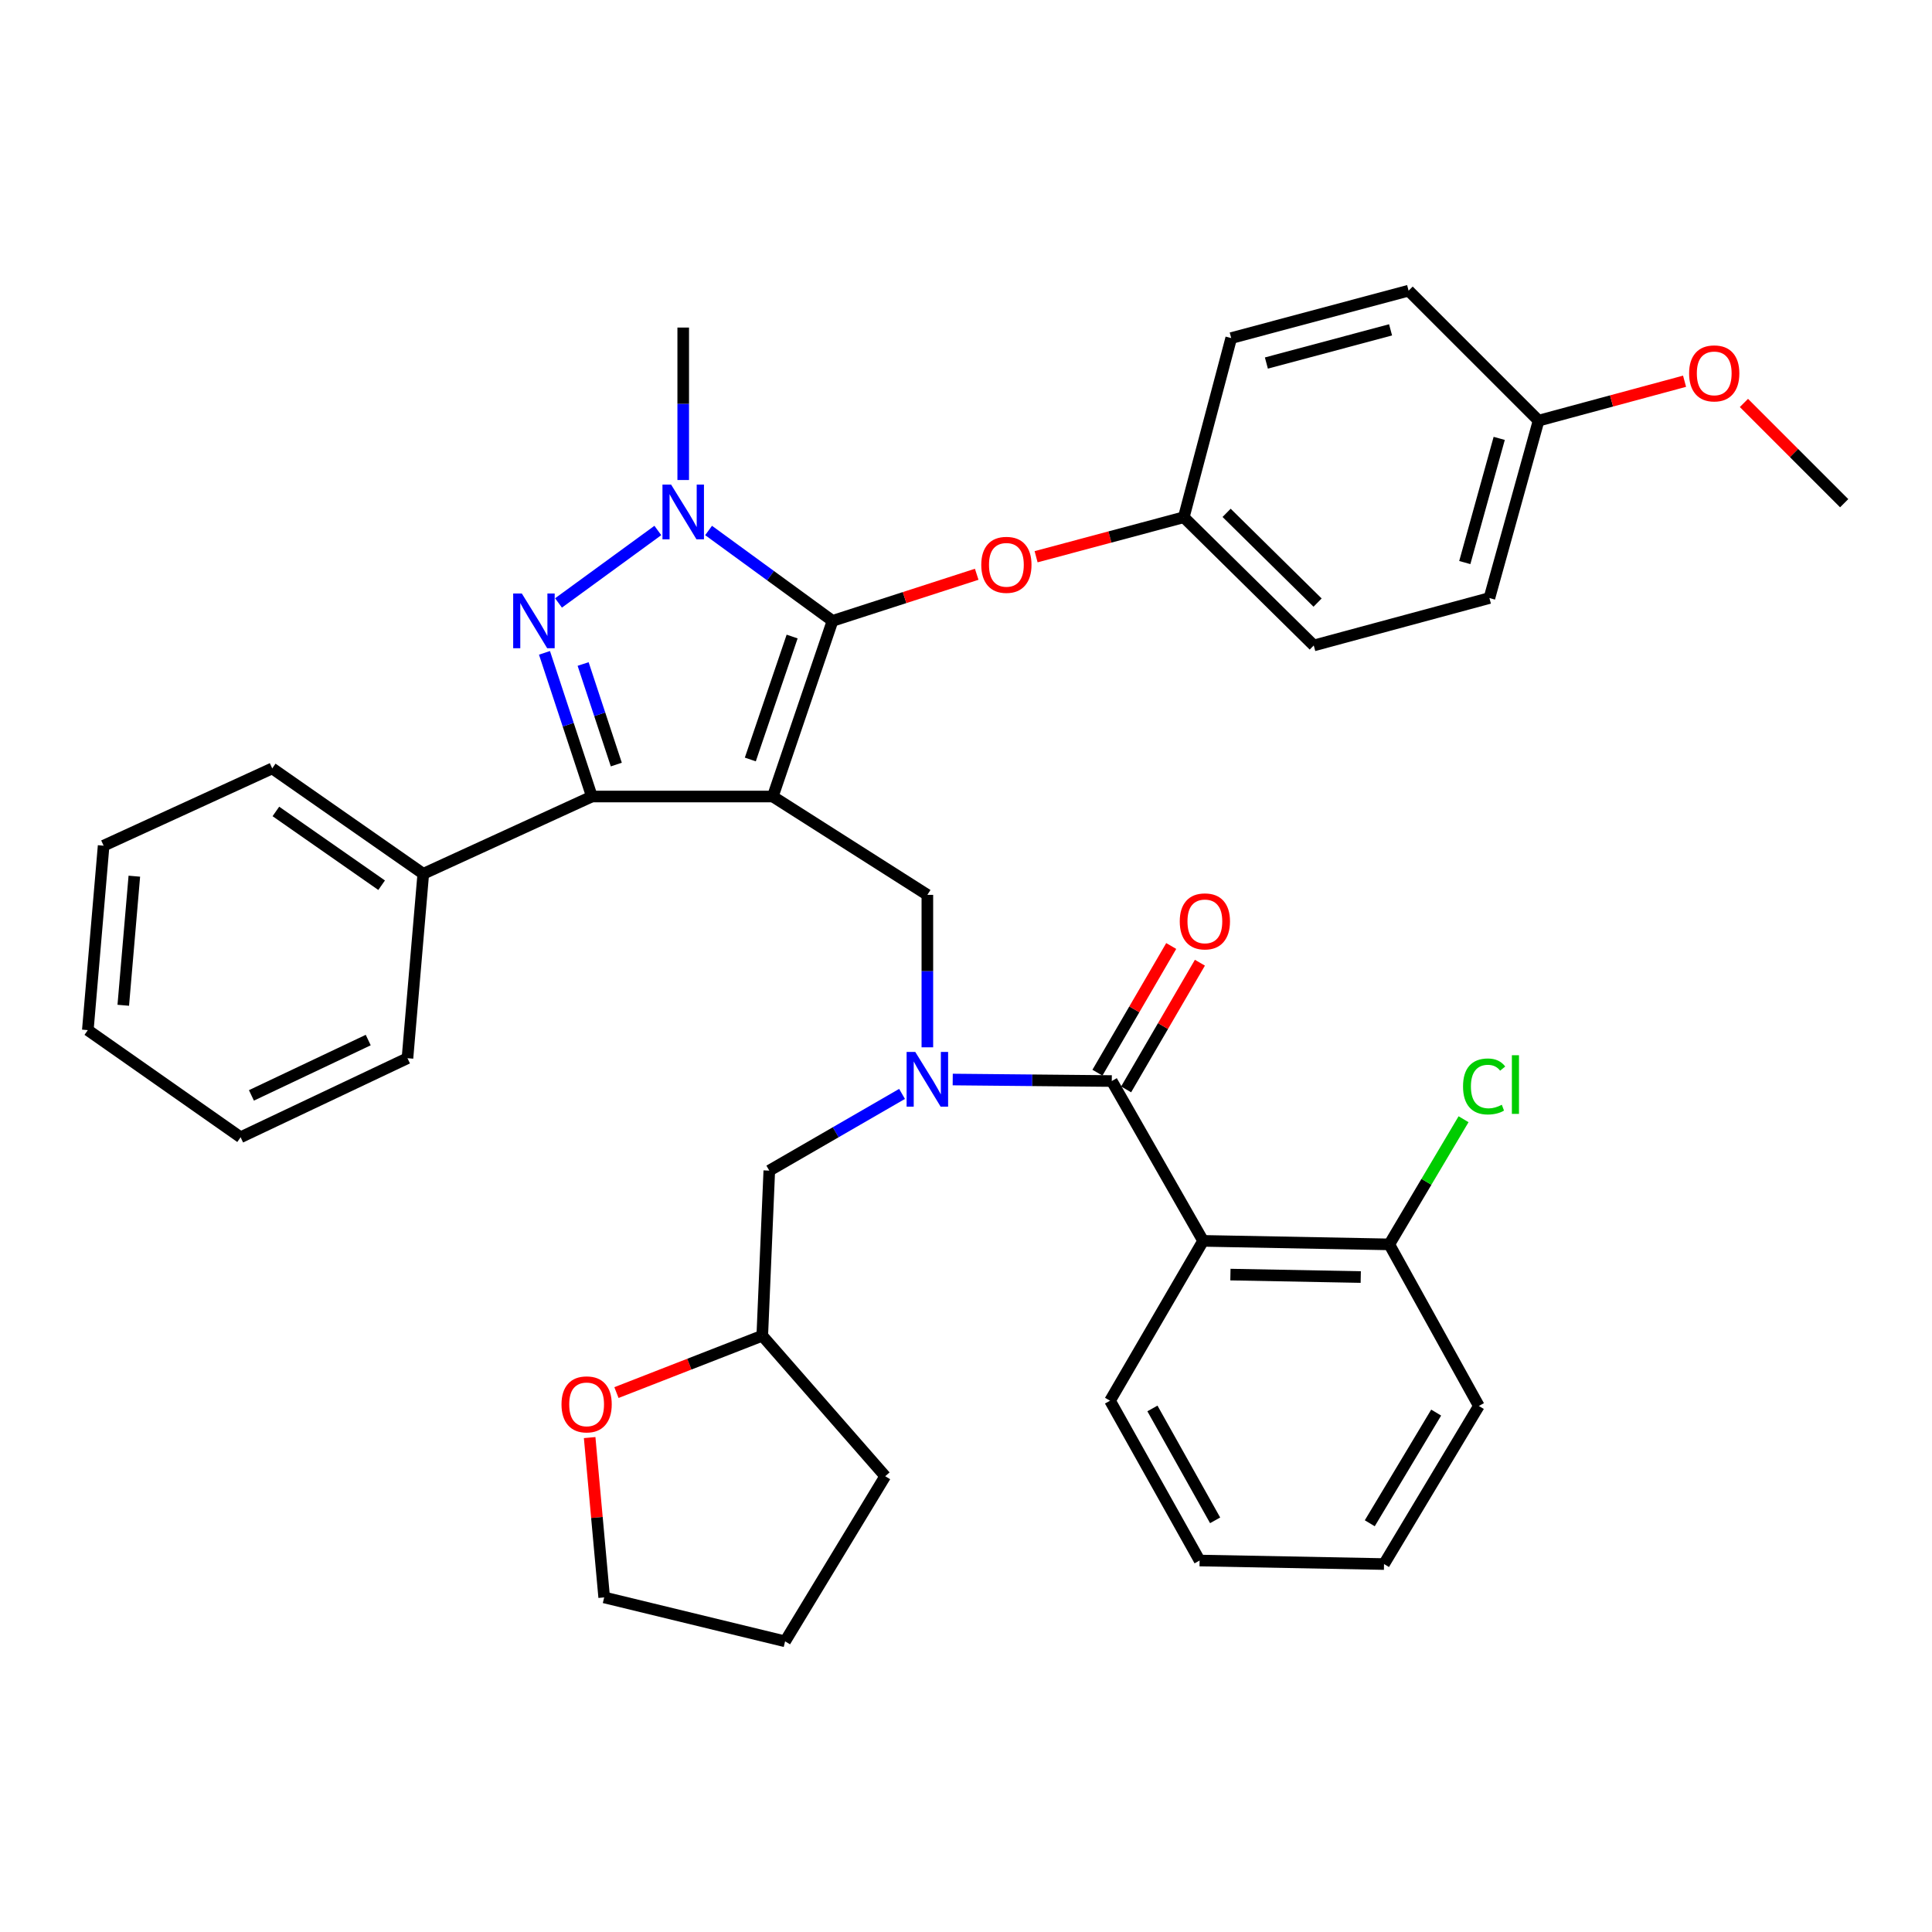 <?xml version='1.0' encoding='iso-8859-1'?>
<svg version='1.1' baseProfile='full'
              xmlns='http://www.w3.org/2000/svg'
                      xmlns:rdkit='http://www.rdkit.org/xml'
                      xmlns:xlink='http://www.w3.org/1999/xlink'
                  xml:space='preserve'
width='1000px' height='1000px' viewBox='0 0 1000 1000'>
<!-- END OF HEADER -->
<rect style='opacity:1.0;fill:#FFFFFF;stroke:none' width='1000' height='1000' x='0' y='0'> </rect>
<path class='bond-0' d='M 622.732,642.274 L 719.096,644.088' style='fill:none;fill-rule:evenodd;stroke:#000000;stroke-width:6px;stroke-linecap:butt;stroke-linejoin:miter;stroke-opacity:1' />
<path class='bond-0' d='M 636.863,659.727 L 704.318,660.997' style='fill:none;fill-rule:evenodd;stroke:#000000;stroke-width:6px;stroke-linecap:butt;stroke-linejoin:miter;stroke-opacity:1' />
<path class='bond-1' d='M 622.732,642.274 L 574.55,725.005' style='fill:none;fill-rule:evenodd;stroke:#000000;stroke-width:6px;stroke-linecap:butt;stroke-linejoin:miter;stroke-opacity:1' />
<path class='bond-2' d='M 622.732,642.274 L 575.457,559.543' style='fill:none;fill-rule:evenodd;stroke:#000000;stroke-width:6px;stroke-linecap:butt;stroke-linejoin:miter;stroke-opacity:1' />
<path class='bond-3' d='M 480,542.089 L 480,502.634' style='fill:none;fill-rule:evenodd;stroke:#0000FF;stroke-width:6px;stroke-linecap:butt;stroke-linejoin:miter;stroke-opacity:1' />
<path class='bond-3' d='M 480,502.634 L 480,463.179' style='fill:none;fill-rule:evenodd;stroke:#000000;stroke-width:6px;stroke-linecap:butt;stroke-linejoin:miter;stroke-opacity:1' />
<path class='bond-4' d='M 493.126,558.76 L 534.292,559.151' style='fill:none;fill-rule:evenodd;stroke:#0000FF;stroke-width:6px;stroke-linecap:butt;stroke-linejoin:miter;stroke-opacity:1' />
<path class='bond-4' d='M 534.292,559.151 L 575.457,559.543' style='fill:none;fill-rule:evenodd;stroke:#000000;stroke-width:6px;stroke-linecap:butt;stroke-linejoin:miter;stroke-opacity:1' />
<path class='bond-5' d='M 466.897,566.207 L 432.541,586.059' style='fill:none;fill-rule:evenodd;stroke:#0000FF;stroke-width:6px;stroke-linecap:butt;stroke-linejoin:miter;stroke-opacity:1' />
<path class='bond-5' d='M 432.541,586.059 L 398.185,605.911' style='fill:none;fill-rule:evenodd;stroke:#000000;stroke-width:6px;stroke-linecap:butt;stroke-linejoin:miter;stroke-opacity:1' />
<path class='bond-6' d='M 582.881,563.867 L 601.977,531.083' style='fill:none;fill-rule:evenodd;stroke:#000000;stroke-width:6px;stroke-linecap:butt;stroke-linejoin:miter;stroke-opacity:1' />
<path class='bond-6' d='M 601.977,531.083 L 621.072,498.298' style='fill:none;fill-rule:evenodd;stroke:#FF0000;stroke-width:6px;stroke-linecap:butt;stroke-linejoin:miter;stroke-opacity:1' />
<path class='bond-6' d='M 568.032,555.218 L 587.128,522.434' style='fill:none;fill-rule:evenodd;stroke:#000000;stroke-width:6px;stroke-linecap:butt;stroke-linejoin:miter;stroke-opacity:1' />
<path class='bond-6' d='M 587.128,522.434 L 606.223,489.65' style='fill:none;fill-rule:evenodd;stroke:#FF0000;stroke-width:6px;stroke-linecap:butt;stroke-linejoin:miter;stroke-opacity:1' />
<path class='bond-7' d='M 719.096,644.088 L 738.316,611.699' style='fill:none;fill-rule:evenodd;stroke:#000000;stroke-width:6px;stroke-linecap:butt;stroke-linejoin:miter;stroke-opacity:1' />
<path class='bond-7' d='M 738.316,611.699 L 757.536,579.311' style='fill:none;fill-rule:evenodd;stroke:#00CC00;stroke-width:6px;stroke-linecap:butt;stroke-linejoin:miter;stroke-opacity:1' />
<path class='bond-8' d='M 719.096,644.088 L 765.455,727.726' style='fill:none;fill-rule:evenodd;stroke:#000000;stroke-width:6px;stroke-linecap:butt;stroke-linejoin:miter;stroke-opacity:1' />
<path class='bond-9' d='M 480,463.179 L 399.999,412.276' style='fill:none;fill-rule:evenodd;stroke:#000000;stroke-width:6px;stroke-linecap:butt;stroke-linejoin:miter;stroke-opacity:1' />
<path class='bond-10' d='M 366.762,274.576 L 398.836,297.97' style='fill:none;fill-rule:evenodd;stroke:#0000FF;stroke-width:6px;stroke-linecap:butt;stroke-linejoin:miter;stroke-opacity:1' />
<path class='bond-10' d='M 398.836,297.97 L 430.911,321.363' style='fill:none;fill-rule:evenodd;stroke:#000000;stroke-width:6px;stroke-linecap:butt;stroke-linejoin:miter;stroke-opacity:1' />
<path class='bond-11' d='M 340.499,274.577 L 289.085,312.081' style='fill:none;fill-rule:evenodd;stroke:#0000FF;stroke-width:6px;stroke-linecap:butt;stroke-linejoin:miter;stroke-opacity:1' />
<path class='bond-12' d='M 353.631,248.453 L 353.631,208.997' style='fill:none;fill-rule:evenodd;stroke:#0000FF;stroke-width:6px;stroke-linecap:butt;stroke-linejoin:miter;stroke-opacity:1' />
<path class='bond-12' d='M 353.631,208.997 L 353.631,169.542' style='fill:none;fill-rule:evenodd;stroke:#000000;stroke-width:6px;stroke-linecap:butt;stroke-linejoin:miter;stroke-opacity:1' />
<path class='bond-13' d='M 430.911,321.363 L 468.227,309.301' style='fill:none;fill-rule:evenodd;stroke:#000000;stroke-width:6px;stroke-linecap:butt;stroke-linejoin:miter;stroke-opacity:1' />
<path class='bond-13' d='M 468.227,309.301 L 505.543,297.24' style='fill:none;fill-rule:evenodd;stroke:#FF0000;stroke-width:6px;stroke-linecap:butt;stroke-linejoin:miter;stroke-opacity:1' />
<path class='bond-14' d='M 430.911,321.363 L 399.999,412.276' style='fill:none;fill-rule:evenodd;stroke:#000000;stroke-width:6px;stroke-linecap:butt;stroke-linejoin:miter;stroke-opacity:1' />
<path class='bond-14' d='M 410.005,329.468 L 388.366,393.107' style='fill:none;fill-rule:evenodd;stroke:#000000;stroke-width:6px;stroke-linecap:butt;stroke-linejoin:miter;stroke-opacity:1' />
<path class='bond-15' d='M 399.999,412.276 L 306.365,412.276' style='fill:none;fill-rule:evenodd;stroke:#000000;stroke-width:6px;stroke-linecap:butt;stroke-linejoin:miter;stroke-opacity:1' />
<path class='bond-16' d='M 306.365,412.276 L 219.089,452.276' style='fill:none;fill-rule:evenodd;stroke:#000000;stroke-width:6px;stroke-linecap:butt;stroke-linejoin:miter;stroke-opacity:1' />
<path class='bond-17' d='M 306.365,412.276 L 294.094,375.096' style='fill:none;fill-rule:evenodd;stroke:#000000;stroke-width:6px;stroke-linecap:butt;stroke-linejoin:miter;stroke-opacity:1' />
<path class='bond-17' d='M 294.094,375.096 L 281.823,337.916' style='fill:none;fill-rule:evenodd;stroke:#0000FF;stroke-width:6px;stroke-linecap:butt;stroke-linejoin:miter;stroke-opacity:1' />
<path class='bond-17' d='M 319.002,395.736 L 310.412,369.71' style='fill:none;fill-rule:evenodd;stroke:#000000;stroke-width:6px;stroke-linecap:butt;stroke-linejoin:miter;stroke-opacity:1' />
<path class='bond-17' d='M 310.412,369.71 L 301.823,343.684' style='fill:none;fill-rule:evenodd;stroke:#0000FF;stroke-width:6px;stroke-linecap:butt;stroke-linejoin:miter;stroke-opacity:1' />
<path class='bond-18' d='M 319.074,720.798 L 356.811,706.08' style='fill:none;fill-rule:evenodd;stroke:#FF0000;stroke-width:6px;stroke-linecap:butt;stroke-linejoin:miter;stroke-opacity:1' />
<path class='bond-18' d='M 356.811,706.08 L 394.548,691.363' style='fill:none;fill-rule:evenodd;stroke:#000000;stroke-width:6px;stroke-linecap:butt;stroke-linejoin:miter;stroke-opacity:1' />
<path class='bond-19' d='M 305.204,744.09 L 308.964,785.455' style='fill:none;fill-rule:evenodd;stroke:#FF0000;stroke-width:6px;stroke-linecap:butt;stroke-linejoin:miter;stroke-opacity:1' />
<path class='bond-19' d='M 308.964,785.455 L 312.723,826.821' style='fill:none;fill-rule:evenodd;stroke:#000000;stroke-width:6px;stroke-linecap:butt;stroke-linejoin:miter;stroke-opacity:1' />
<path class='bond-20' d='M 394.548,691.363 L 398.185,605.911' style='fill:none;fill-rule:evenodd;stroke:#000000;stroke-width:6px;stroke-linecap:butt;stroke-linejoin:miter;stroke-opacity:1' />
<path class='bond-21' d='M 394.548,691.363 L 458.186,764.089' style='fill:none;fill-rule:evenodd;stroke:#000000;stroke-width:6px;stroke-linecap:butt;stroke-linejoin:miter;stroke-opacity:1' />
<path class='bond-22' d='M 312.723,826.821 L 406.366,849.551' style='fill:none;fill-rule:evenodd;stroke:#000000;stroke-width:6px;stroke-linecap:butt;stroke-linejoin:miter;stroke-opacity:1' />
<path class='bond-23' d='M 536.283,288.164 L 574.505,277.947' style='fill:none;fill-rule:evenodd;stroke:#FF0000;stroke-width:6px;stroke-linecap:butt;stroke-linejoin:miter;stroke-opacity:1' />
<path class='bond-23' d='M 574.505,277.947 L 612.727,267.73' style='fill:none;fill-rule:evenodd;stroke:#000000;stroke-width:6px;stroke-linecap:butt;stroke-linejoin:miter;stroke-opacity:1' />
<path class='bond-24' d='M 770.915,309.544 L 796.367,217.724' style='fill:none;fill-rule:evenodd;stroke:#000000;stroke-width:6px;stroke-linecap:butt;stroke-linejoin:miter;stroke-opacity:1' />
<path class='bond-24' d='M 758.173,291.181 L 775.989,226.907' style='fill:none;fill-rule:evenodd;stroke:#000000;stroke-width:6px;stroke-linecap:butt;stroke-linejoin:miter;stroke-opacity:1' />
<path class='bond-25' d='M 770.915,309.544 L 680.002,334.088' style='fill:none;fill-rule:evenodd;stroke:#000000;stroke-width:6px;stroke-linecap:butt;stroke-linejoin:miter;stroke-opacity:1' />
<path class='bond-26' d='M 796.367,217.724 L 729.091,150.449' style='fill:none;fill-rule:evenodd;stroke:#000000;stroke-width:6px;stroke-linecap:butt;stroke-linejoin:miter;stroke-opacity:1' />
<path class='bond-27' d='M 796.367,217.724 L 834.146,207.525' style='fill:none;fill-rule:evenodd;stroke:#000000;stroke-width:6px;stroke-linecap:butt;stroke-linejoin:miter;stroke-opacity:1' />
<path class='bond-27' d='M 834.146,207.525 L 871.925,197.325' style='fill:none;fill-rule:evenodd;stroke:#FF0000;stroke-width:6px;stroke-linecap:butt;stroke-linejoin:miter;stroke-opacity:1' />
<path class='bond-28' d='M 729.091,150.449 L 637.272,174.993' style='fill:none;fill-rule:evenodd;stroke:#000000;stroke-width:6px;stroke-linecap:butt;stroke-linejoin:miter;stroke-opacity:1' />
<path class='bond-28' d='M 719.756,170.732 L 655.482,187.913' style='fill:none;fill-rule:evenodd;stroke:#000000;stroke-width:6px;stroke-linecap:butt;stroke-linejoin:miter;stroke-opacity:1' />
<path class='bond-29' d='M 219.089,452.276 L 140.902,397.727' style='fill:none;fill-rule:evenodd;stroke:#000000;stroke-width:6px;stroke-linecap:butt;stroke-linejoin:miter;stroke-opacity:1' />
<path class='bond-29' d='M 197.529,458.187 L 142.798,420.002' style='fill:none;fill-rule:evenodd;stroke:#000000;stroke-width:6px;stroke-linecap:butt;stroke-linejoin:miter;stroke-opacity:1' />
<path class='bond-30' d='M 219.089,452.276 L 210.908,547.724' style='fill:none;fill-rule:evenodd;stroke:#000000;stroke-width:6px;stroke-linecap:butt;stroke-linejoin:miter;stroke-opacity:1' />
<path class='bond-31' d='M 140.902,397.727 L 53.636,437.727' style='fill:none;fill-rule:evenodd;stroke:#000000;stroke-width:6px;stroke-linecap:butt;stroke-linejoin:miter;stroke-opacity:1' />
<path class='bond-32' d='M 53.636,437.727 L 45.455,533.184' style='fill:none;fill-rule:evenodd;stroke:#000000;stroke-width:6px;stroke-linecap:butt;stroke-linejoin:miter;stroke-opacity:1' />
<path class='bond-32' d='M 69.53,453.513 L 63.803,520.333' style='fill:none;fill-rule:evenodd;stroke:#000000;stroke-width:6px;stroke-linecap:butt;stroke-linejoin:miter;stroke-opacity:1' />
<path class='bond-33' d='M 45.455,533.184 L 124.539,588.641' style='fill:none;fill-rule:evenodd;stroke:#000000;stroke-width:6px;stroke-linecap:butt;stroke-linejoin:miter;stroke-opacity:1' />
<path class='bond-34' d='M 124.539,588.641 L 210.908,547.724' style='fill:none;fill-rule:evenodd;stroke:#000000;stroke-width:6px;stroke-linecap:butt;stroke-linejoin:miter;stroke-opacity:1' />
<path class='bond-34' d='M 130.137,566.974 L 190.595,538.332' style='fill:none;fill-rule:evenodd;stroke:#000000;stroke-width:6px;stroke-linecap:butt;stroke-linejoin:miter;stroke-opacity:1' />
<path class='bond-35' d='M 637.272,174.993 L 612.727,267.73' style='fill:none;fill-rule:evenodd;stroke:#000000;stroke-width:6px;stroke-linecap:butt;stroke-linejoin:miter;stroke-opacity:1' />
<path class='bond-36' d='M 612.727,267.73 L 680.002,334.088' style='fill:none;fill-rule:evenodd;stroke:#000000;stroke-width:6px;stroke-linecap:butt;stroke-linejoin:miter;stroke-opacity:1' />
<path class='bond-36' d='M 634.886,265.449 L 681.978,311.901' style='fill:none;fill-rule:evenodd;stroke:#000000;stroke-width:6px;stroke-linecap:butt;stroke-linejoin:miter;stroke-opacity:1' />
<path class='bond-37' d='M 902.658,208.56 L 928.602,234.508' style='fill:none;fill-rule:evenodd;stroke:#FF0000;stroke-width:6px;stroke-linecap:butt;stroke-linejoin:miter;stroke-opacity:1' />
<path class='bond-37' d='M 928.602,234.508 L 954.545,260.455' style='fill:none;fill-rule:evenodd;stroke:#000000;stroke-width:6px;stroke-linecap:butt;stroke-linejoin:miter;stroke-opacity:1' />
<path class='bond-38' d='M 458.186,764.089 L 406.366,849.551' style='fill:none;fill-rule:evenodd;stroke:#000000;stroke-width:6px;stroke-linecap:butt;stroke-linejoin:miter;stroke-opacity:1' />
<path class='bond-39' d='M 574.55,725.005 L 620.909,807.727' style='fill:none;fill-rule:evenodd;stroke:#000000;stroke-width:6px;stroke-linecap:butt;stroke-linejoin:miter;stroke-opacity:1' />
<path class='bond-39' d='M 596.494,729.013 L 628.945,786.918' style='fill:none;fill-rule:evenodd;stroke:#000000;stroke-width:6px;stroke-linecap:butt;stroke-linejoin:miter;stroke-opacity:1' />
<path class='bond-40' d='M 765.455,727.726 L 716.366,809.551' style='fill:none;fill-rule:evenodd;stroke:#000000;stroke-width:6px;stroke-linecap:butt;stroke-linejoin:miter;stroke-opacity:1' />
<path class='bond-40' d='M 743.356,731.16 L 708.993,788.437' style='fill:none;fill-rule:evenodd;stroke:#000000;stroke-width:6px;stroke-linecap:butt;stroke-linejoin:miter;stroke-opacity:1' />
<path class='bond-41' d='M 620.909,807.727 L 716.366,809.551' style='fill:none;fill-rule:evenodd;stroke:#000000;stroke-width:6px;stroke-linecap:butt;stroke-linejoin:miter;stroke-opacity:1' />
<path  class='atom-1' d='M 473.74 544.476
L 483.02 559.476
Q 483.94 560.956, 485.42 563.636
Q 486.9 566.316, 486.98 566.476
L 486.98 544.476
L 490.74 544.476
L 490.74 572.796
L 486.86 572.796
L 476.9 556.396
Q 475.74 554.476, 474.5 552.276
Q 473.3 550.076, 472.94 549.396
L 472.94 572.796
L 469.26 572.796
L 469.26 544.476
L 473.74 544.476
' fill='#0000FF'/>
<path  class='atom-3' d='M 610.639 476.901
Q 610.639 470.101, 613.999 466.301
Q 617.359 462.501, 623.639 462.501
Q 629.919 462.501, 633.279 466.301
Q 636.639 470.101, 636.639 476.901
Q 636.639 483.781, 633.239 487.701
Q 629.839 491.581, 623.639 491.581
Q 617.399 491.581, 613.999 487.701
Q 610.639 483.821, 610.639 476.901
M 623.639 488.381
Q 627.959 488.381, 630.279 485.501
Q 632.639 482.581, 632.639 476.901
Q 632.639 471.341, 630.279 468.541
Q 627.959 465.701, 623.639 465.701
Q 619.319 465.701, 616.959 468.501
Q 614.639 471.301, 614.639 476.901
Q 614.639 482.621, 616.959 485.501
Q 619.319 488.381, 623.639 488.381
' fill='#FF0000'/>
<path  class='atom-5' d='M 757.265 562.346
Q 757.265 555.306, 760.545 551.626
Q 763.865 547.906, 770.145 547.906
Q 775.985 547.906, 779.105 552.026
L 776.465 554.186
Q 774.185 551.186, 770.145 551.186
Q 765.865 551.186, 763.585 554.066
Q 761.345 556.906, 761.345 562.346
Q 761.345 567.946, 763.665 570.826
Q 766.025 573.706, 770.585 573.706
Q 773.705 573.706, 777.345 571.826
L 778.465 574.826
Q 776.985 575.786, 774.745 576.346
Q 772.505 576.906, 770.025 576.906
Q 763.865 576.906, 760.545 573.146
Q 757.265 569.386, 757.265 562.346
' fill='#00CC00'/>
<path  class='atom-5' d='M 782.545 546.186
L 786.225 546.186
L 786.225 576.546
L 782.545 576.546
L 782.545 546.186
' fill='#00CC00'/>
<path  class='atom-7' d='M 347.371 250.839
L 356.651 265.839
Q 357.571 267.319, 359.051 269.999
Q 360.531 272.679, 360.611 272.839
L 360.611 250.839
L 364.371 250.839
L 364.371 279.159
L 360.491 279.159
L 350.531 262.759
Q 349.371 260.839, 348.131 258.639
Q 346.931 256.439, 346.571 255.759
L 346.571 279.159
L 342.891 279.159
L 342.891 250.839
L 347.371 250.839
' fill='#0000FF'/>
<path  class='atom-11' d='M 270.1 307.203
L 279.38 322.203
Q 280.3 323.683, 281.78 326.363
Q 283.26 329.043, 283.34 329.203
L 283.34 307.203
L 287.1 307.203
L 287.1 335.523
L 283.22 335.523
L 273.26 319.123
Q 272.1 317.203, 270.86 315.003
Q 269.66 312.803, 269.3 312.123
L 269.3 335.523
L 265.62 335.523
L 265.62 307.203
L 270.1 307.203
' fill='#0000FF'/>
<path  class='atom-12' d='M 290.635 726.899
Q 290.635 720.099, 293.995 716.299
Q 297.355 712.499, 303.635 712.499
Q 309.915 712.499, 313.275 716.299
Q 316.635 720.099, 316.635 726.899
Q 316.635 733.779, 313.235 737.699
Q 309.835 741.579, 303.635 741.579
Q 297.395 741.579, 293.995 737.699
Q 290.635 733.819, 290.635 726.899
M 303.635 738.379
Q 307.955 738.379, 310.275 735.499
Q 312.635 732.579, 312.635 726.899
Q 312.635 721.339, 310.275 718.539
Q 307.955 715.699, 303.635 715.699
Q 299.315 715.699, 296.955 718.499
Q 294.635 721.299, 294.635 726.899
Q 294.635 732.619, 296.955 735.499
Q 299.315 738.379, 303.635 738.379
' fill='#FF0000'/>
<path  class='atom-16' d='M 507.907 292.354
Q 507.907 285.554, 511.267 281.754
Q 514.627 277.954, 520.907 277.954
Q 527.187 277.954, 530.547 281.754
Q 533.907 285.554, 533.907 292.354
Q 533.907 299.234, 530.507 303.154
Q 527.107 307.034, 520.907 307.034
Q 514.667 307.034, 511.267 303.154
Q 507.907 299.274, 507.907 292.354
M 520.907 303.834
Q 525.227 303.834, 527.547 300.954
Q 529.907 298.034, 529.907 292.354
Q 529.907 286.794, 527.547 283.994
Q 525.227 281.154, 520.907 281.154
Q 516.587 281.154, 514.227 283.954
Q 511.907 286.754, 511.907 292.354
Q 511.907 298.074, 514.227 300.954
Q 516.587 303.834, 520.907 303.834
' fill='#FF0000'/>
<path  class='atom-30' d='M 874.28 193.26
Q 874.28 186.46, 877.64 182.66
Q 881 178.86, 887.28 178.86
Q 893.56 178.86, 896.92 182.66
Q 900.28 186.46, 900.28 193.26
Q 900.28 200.14, 896.88 204.06
Q 893.48 207.94, 887.28 207.94
Q 881.04 207.94, 877.64 204.06
Q 874.28 200.18, 874.28 193.26
M 887.28 204.74
Q 891.6 204.74, 893.92 201.86
Q 896.28 198.94, 896.28 193.26
Q 896.28 187.7, 893.92 184.9
Q 891.6 182.06, 887.28 182.06
Q 882.96 182.06, 880.6 184.86
Q 878.28 187.66, 878.28 193.26
Q 878.28 198.98, 880.6 201.86
Q 882.96 204.74, 887.28 204.74
' fill='#FF0000'/>
</svg>
